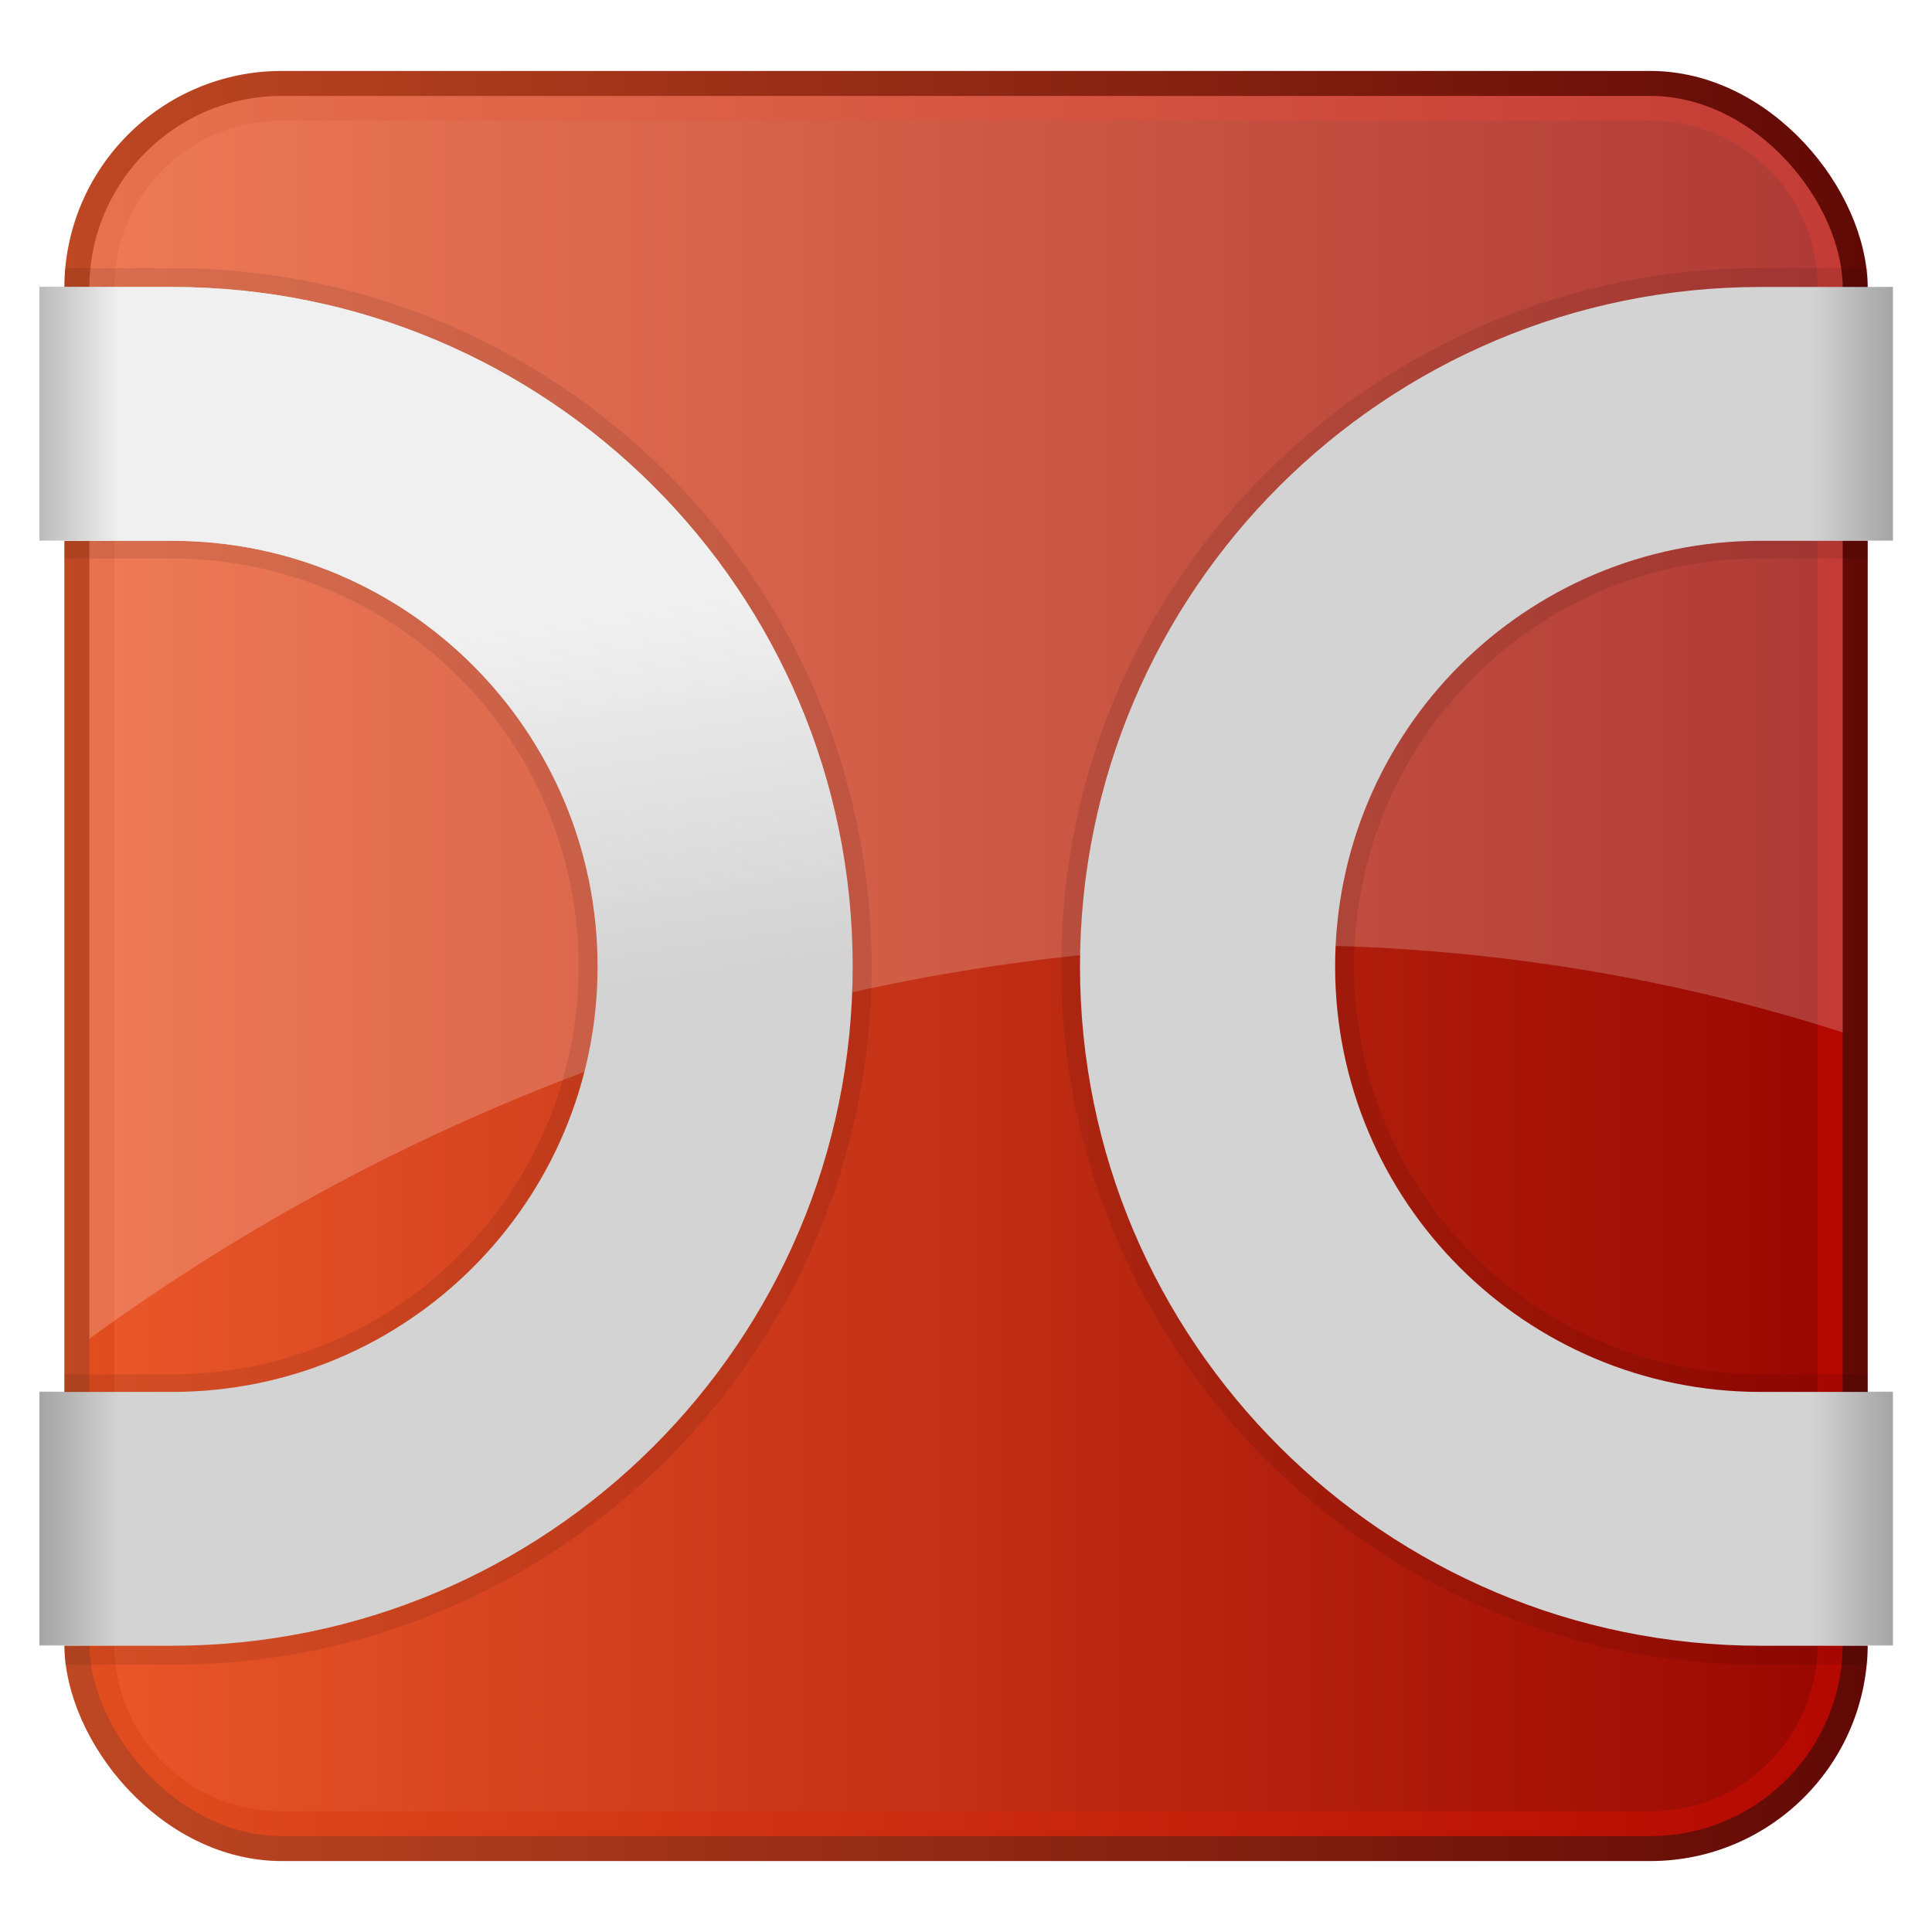 <?xml version="1.0" encoding="UTF-8" standalone="no"?>
<!-- Created with Inkscape (http://www.inkscape.org/) -->
<svg xmlns:rdf="http://www.w3.org/1999/02/22-rdf-syntax-ns#" xmlns="http://www.w3.org/2000/svg" xmlns:cc="http://web.resource.org/cc/" xmlns:xlink="http://www.w3.org/1999/xlink" xmlns:dc="http://purl.org/dc/elements/1.1/" xmlns:svg="http://www.w3.org/2000/svg" xmlns:inkscape="http://www.inkscape.org/namespaces/inkscape" xmlns:sodipodi="http://sodipodi.sourceforge.net/DTD/sodipodi-0.dtd" xmlns:ns1="http://sozi.baierouge.fr" id="svg2" viewBox="0 0 48 48" version="1.1" inkscape:version="0.91 r13725">
  <defs id="defs4">
    <linearGradient id="linearGradient4375">
      <stop id="stop4377" style="stop-color:#000000" offset="0"/>
      <stop id="stop4379" style="stop-color:#000000;stop-opacity:0" offset="1"/>
    </linearGradient>
    <linearGradient id="linearGradient3988">
      <stop id="stop3990" style="stop-color:#f0f0f0" offset="0"/>
      <stop id="stop3992" style="stop-color:#f0f0f0;stop-opacity:0" offset="1"/>
    </linearGradient>
    <filter id="filter4332" color-interpolation-filters="sRGB">
      <feGaussianBlur id="feGaussianBlur4334" stdDeviation="0.667"/>
    </filter>
    <linearGradient id="linearGradient4445" y2="24" xlink:href="#linearGradient3988" gradientUnits="userSpaceOnUse" x2="18.562" y1="14.987" x1="17.236"/>
    <linearGradient id="linearGradient3311" y2="521.4" gradientUnits="userSpaceOnUse" x2="219.59" gradientTransform="matrix(1.018 0 0 1.018 -177.19 -506.89)" y1="521.4" x1="175.59">
      <stop id="stop4775" style="stop-color:#bf4823" offset="0"/>
      <stop id="stop3692" style="stop-color:#610905" offset="1"/>
    </linearGradient>
    <linearGradient id="linearGradient3315" y2="521.4" gradientUnits="userSpaceOnUse" x2="219.59" gradientTransform="matrix(1.018 0 0 1.018 -177.19 -506.89)" y1="521.4" x1="175.59">
      <stop id="stop4779" style="stop-color:#e24e20" offset="0"/>
      <stop id="stop4781" style="stop-color:#b30700" offset="1"/>
    </linearGradient>
    <linearGradient id="linearGradient3318" y2="521.29" gradientUnits="userSpaceOnUse" x2="219.29" gradientTransform="matrix(1.018 0 0 1.023 -177.19 -509.42)" y1="521.29" x1="175.89">
      <stop id="stop3682" style="stop-color:#ea5729;stop-opacity:.996" offset="0"/>
      <stop id="stop3684" style="stop-color:#990600" offset="1"/>
    </linearGradient>
    <linearGradient id="linearGradient4152" y2="37.653" xlink:href="#linearGradient4375" gradientUnits="userSpaceOnUse" x2="3.562" gradientTransform="matrix(0.8 0 0 .997 -47.87 -27.258)" y1="37.653" x1="1.062"/>
    <linearGradient id="linearGradient4155" y2="37.653" xlink:href="#linearGradient4375" gradientUnits="userSpaceOnUse" x2="3.562" gradientTransform="matrix(0.8 0 0 .997 -47.87 .188)" y1="37.653" x1="1.062"/>
    <linearGradient id="linearGradient4158" y2="37.653" xlink:href="#linearGradient4375" gradientUnits="userSpaceOnUse" x2="3.562" gradientTransform="matrix(.8 0 0 .997 .13 -27.258)" y1="37.653" x1="1.062"/>
    <linearGradient id="linearGradient4161" y2="37.653" xlink:href="#linearGradient4375" gradientUnits="userSpaceOnUse" x2="3.562" gradientTransform="matrix(0.8 0 0 .997 .13 .188)" y1="37.653" x1="1.062"/>
  </defs>
  <g id="g4163">
    <rect id="rect2898" style="fill-rule:evenodd;fill:url(#linearGradient3318)" rx="5.091" height="43.854" width="44.183" y="2.073" x="1.909"/>
    <path id="path3939" style="stroke:url(#linearGradient3315);stroke-width:.652;fill:none" d="m6.996 2.674c-2.495 0-4.483 1.996-4.483 4.492v33.668c0 2.496 1.988 4.492 4.483 4.492h34.007c2.495 0 4.483-1.996 4.483-4.492v-33.668c0-2.496-1.988-4.492-4.483-4.492h-34.007z"/>
    <path id="path3687" style="opacity:0.21;fill:#ffffff" d="m6.992 2.175c-2.971 0-5.377 2.406-5.377 5.377v26.155c13.529-10.138 30.417-12.702 44.769-7.859v-18.296c0-2.971-2.406-5.377-5.377-5.377h-34.014z"/>
    <rect id="rect4723" style="stroke:url(#linearGradient3311);stroke-width:.621;fill:none" rx="5.091" height="43.854" width="44.183" y="2.073" x="1.909"/>
    <g id="g4408" transform="matrix(1.004 0 0 1.004 -.087 -.087)">
      <path id="path3844" style="opacity:.3;filter:url(#filter4332);fill:#000000" d="m1.688 6.719v7.188h2.656c5.569 0 10.062 4.524 10.062 10.094 0 5.57-4.492 10.094-10.062 10.094h-2.656v7.188h2.656c9.539 0 17.312-7.741 17.312-17.281 0-9.54-7.772-17.281-17.312-17.281h-2.656z"/>
      <path id="path3842" style="opacity:.3;filter:url(#filter4332);fill:#000000" d="m43.656 6.719c-9.539 0-17.312 7.742-17.312 17.281 0 9.54 7.774 17.281 17.312 17.281h2.656v-7.188h-2.656c-5.571 0-10.062-4.523-10.062-10.094 0-5.571 4.493-10.094 10.062-10.094h2.656v-7.188h-2.656z"/>
    </g>
    <g id="g4395" transform="matrix(1.004 0 0 1.004 -.087 -.087)">
      <path id="path3830" style="fill:#d3d3d3" d="m1.062 7.188v6.281c0.415-0 1.422 0 3.281 0 5.82 0 10.531 4.711 10.531 10.531 0 5.82-4.711 10.531-10.531 10.531h-3.281v6.281c0.437-0.001 1.518 0 3.281 0 9.289 0 16.844-7.524 16.844-16.812 0-9.289-7.555-16.812-16.844-16.812-1.786 0-2.849 0-3.281 0z"/>
      <path id="path3832" style="fill:#d3d3d3" d="m43.656 7.188c-9.289 0-16.844 7.524-16.844 16.812 0 9.289 7.555 16.812 16.844 16.812 1.764 0 2.844-0.001 3.281 0v-6.281h-3.281c-5.82 0-10.531-4.711-10.531-10.531 0-5.82 4.711-10.531 10.531-10.531 1.859 0 2.866-0 3.281 0v-6.281c-0.432 0-1.496 0-3.281 0z"/>
    </g>
    <g id="g4403" transform="matrix(1.004 0 0 1.004 -.087 -.087)">
      <g id="g4399">
        <path id="path3894" style="fill:url(#linearGradient4445)" d="m1.062 7.188v6.281c0.415-0 1.422 0 3.281 0 5.82 0 10.531 4.711 10.531 10.531 0 5.82-4.711 10.531-10.531 10.531h-3.281v6.281c0.437-0.001 1.518 0 3.281 0 9.289 0 16.844-7.524 16.844-16.812 0-9.289-7.555-16.812-16.844-16.812-1.786 0-2.849 0-3.281 0z"/>
        <path id="path3828" style="fill:url(#linearGradient4445)" d="m43.656 7.188c-9.289 0-16.844 7.524-16.844 16.812 0 9.289 7.555 16.812 16.844 16.812 1.764 0 2.844-0.001 3.281 0v-6.281h-3.281c-5.82 0-10.531-4.711-10.531-10.531 0-5.82 4.711-10.531 10.531-10.531 1.859 0 2.866-0 3.281 0v-6.281c-0.432 0-1.496 0-3.281 0z"/>
      </g>
    </g>
    <rect id="rect4373" style="opacity:0.22;fill:url(#linearGradient4161)" height="6.3" width="2" y="34.573" x=".98"/>
    <rect id="rect4383" style="opacity:0.22;fill:url(#linearGradient4158)" height="6.3" width="2" y="7.127" x=".98"/>
    <rect id="rect4387" style="opacity:0.22;fill:url(#linearGradient4155)" transform="scale(-1,1)" height="6.3" width="2" y="34.573" x="-47.02"/>
    <rect id="rect4391" style="opacity:0.22;fill:url(#linearGradient4152)" transform="scale(-1,1)" height="6.3" width="2" y="7.127" x="-47.02"/>
  </g>
</svg>
